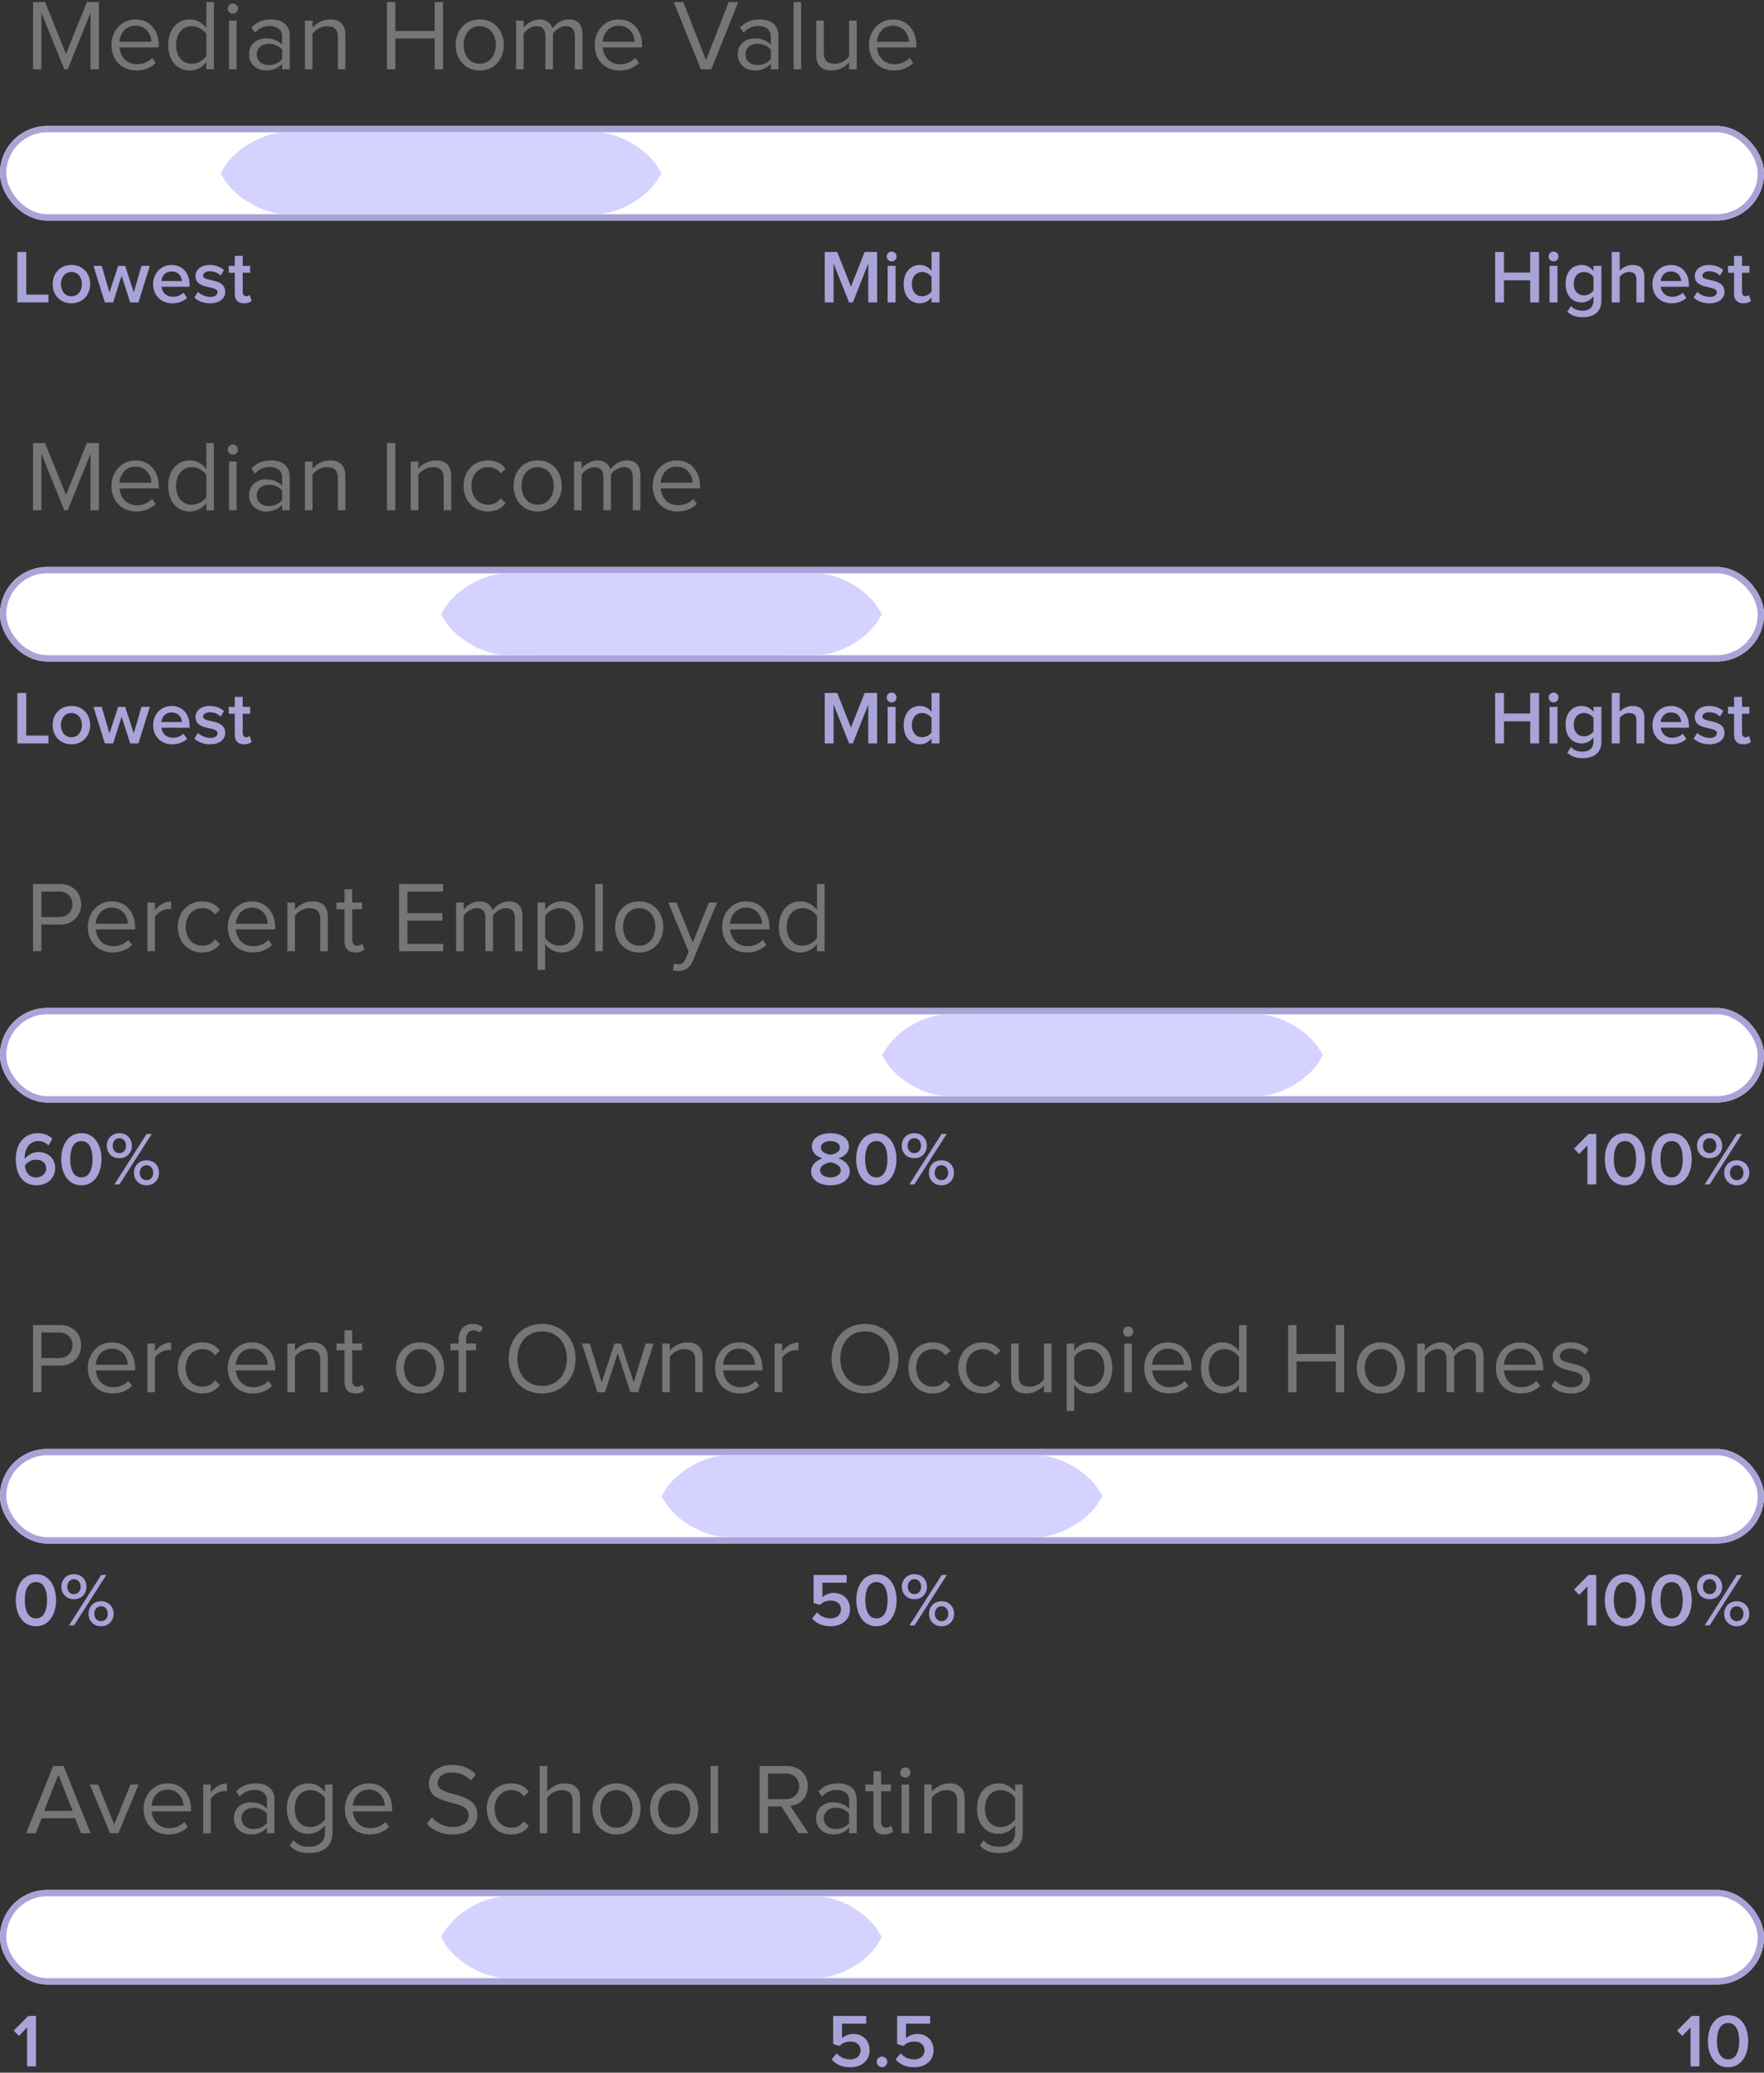 <?xml version="1.0" encoding="UTF-8"?>
<svg width="280px" height="329px" viewBox="0 0 280 329" version="1.1" xmlns="http://www.w3.org/2000/svg" xmlns:xlink="http://www.w3.org/1999/xlink">
    <rect x="0" y="0" width="280" height="329" fill="#333333" stroke="none"/>
    <!-- Generator: Sketch 43.1 (39012) - http://www.bohemiancoding.com/sketch -->
    <title>2-star</title>
    <desc>Created with Sketch.</desc>
    <defs>
        <rect id="path-1" x="0" y="20" width="280" height="15" rx="7.5"></rect>
        <rect id="path-2" x="0" y="20" width="280" height="15" rx="7.5"></rect>
        <rect id="path-3" x="0" y="20" width="280" height="15" rx="7.5"></rect>
        <rect id="path-4" x="0" y="20" width="280" height="15" rx="7.5"></rect>
        <rect id="path-5" x="0" y="20" width="280" height="15" rx="7.5"></rect>
    </defs>
    <g id="Page-1" stroke="none" stroke-width="1" fill="none" fill-rule="evenodd">
        <g id="2-star">
            <g id="Item-1">
                <path d="M15.696,11 L15.696,0.328 L13.792,0.328 L10.48,8.552 L7.152,0.328 L5.248,0.328 L5.248,11 L6.576,11 L6.576,2.024 L10.208,11 L10.752,11 L14.368,2.024 L14.368,11 L15.696,11 Z M21.648,11.192 C19.344,11.192 17.696,9.544 17.696,7.128 C17.696,4.888 19.296,3.08 21.504,3.08 C23.84,3.08 25.216,4.904 25.216,7.224 L25.216,7.528 L18.976,7.528 C19.072,8.984 20.08,10.2 21.744,10.2 C22.64,10.2 23.52,9.848 24.144,9.208 L24.72,9.992 C23.936,10.76 22.896,11.192 21.648,11.192 Z M24.032,6.632 C24.016,5.496 23.248,4.072 21.488,4.072 C19.84,4.072 19.024,5.464 18.96,6.632 L24.032,6.632 Z M33.952,11 L32.752,11 L32.752,9.848 C32.176,10.632 31.232,11.192 30.144,11.192 C28.128,11.192 26.704,9.656 26.704,7.144 C26.704,4.664 28.128,3.08 30.144,3.08 C31.184,3.08 32.128,3.592 32.752,4.44 L32.752,0.328 L33.952,0.328 L33.952,11 Z M30.448,10.12 C31.392,10.12 32.336,9.56 32.752,8.888 L32.752,5.4 C32.336,4.728 31.392,4.152 30.448,4.152 C28.88,4.152 27.952,5.432 27.952,7.144 C27.952,8.856 28.88,10.12 30.448,10.12 Z M36.96,2.168 C37.408,2.168 37.76,1.816 37.76,1.368 C37.76,0.92 37.408,0.552 36.96,0.552 C36.512,0.552 36.144,0.92 36.144,1.368 C36.144,1.816 36.512,2.168 36.96,2.168 Z M37.552,11 L37.552,3.272 L36.352,3.272 L36.352,11 L37.552,11 Z M45.984,11 L44.784,11 L44.784,10.12 C44.16,10.824 43.264,11.192 42.224,11.192 C40.928,11.192 39.536,10.312 39.536,8.632 C39.536,6.888 40.912,6.088 42.224,6.088 C43.28,6.088 44.16,6.424 44.784,7.128 L44.784,5.736 C44.784,4.712 43.952,4.12 42.832,4.12 C41.904,4.12 41.152,4.44 40.464,5.192 L39.904,4.36 C40.736,3.496 41.728,3.08 42.992,3.08 C44.64,3.08 45.984,3.816 45.984,5.688 L45.984,11 Z M42.672,10.328 C43.504,10.328 44.32,10.008 44.784,9.368 L44.784,7.896 C44.32,7.272 43.504,6.952 42.672,6.952 C41.536,6.952 40.752,7.656 40.752,8.632 C40.752,9.624 41.536,10.328 42.672,10.328 Z M54.816,11 L54.816,5.576 C54.816,3.896 53.968,3.08 52.368,3.08 C51.2,3.08 50.144,3.736 49.6,4.392 L49.6,3.272 L48.4,3.272 L48.4,11 L49.6,11 L49.6,5.352 C50.064,4.728 50.944,4.152 51.888,4.152 C52.928,4.152 53.632,4.568 53.632,5.944 L53.632,11 L54.816,11 Z M70.32,11 L70.32,0.328 L68.992,0.328 L68.992,4.92 L62.752,4.92 L62.752,0.328 L61.424,0.328 L61.424,11 L62.752,11 L62.752,6.104 L68.992,6.104 L68.992,11 L70.32,11 Z M76.144,11.192 C73.792,11.192 72.32,9.368 72.32,7.128 C72.32,4.888 73.792,3.08 76.144,3.08 C78.496,3.08 79.968,4.888 79.968,7.128 C79.968,9.368 78.496,11.192 76.144,11.192 Z M76.144,10.12 C77.792,10.12 78.704,8.712 78.704,7.128 C78.704,5.56 77.792,4.152 76.144,4.152 C74.496,4.152 73.584,5.56 73.584,7.128 C73.584,8.712 74.496,10.12 76.144,10.12 Z M92.448,11 L92.448,5.416 C92.448,3.864 91.696,3.08 90.288,3.08 C89.168,3.08 88.128,3.816 87.696,4.52 C87.472,3.72 86.8,3.08 85.632,3.08 C84.48,3.08 83.456,3.896 83.12,4.392 L83.12,3.272 L81.92,3.272 L81.92,11 L83.12,11 L83.12,5.352 C83.536,4.728 84.368,4.152 85.152,4.152 C86.176,4.152 86.576,4.776 86.576,5.752 L86.576,11 L87.776,11 L87.776,5.336 C88.176,4.712 89.024,4.152 89.824,4.152 C90.832,4.152 91.248,4.776 91.248,5.752 L91.248,11 L92.448,11 Z M98.352,11.192 C96.048,11.192 94.4,9.544 94.4,7.128 C94.4,4.888 96,3.08 98.208,3.08 C100.544,3.08 101.92,4.904 101.92,7.224 L101.92,7.528 L95.68,7.528 C95.776,8.984 96.784,10.2 98.448,10.2 C99.344,10.2 100.224,9.848 100.848,9.208 L101.424,9.992 C100.64,10.76 99.6,11.192 98.352,11.192 Z M100.736,6.632 C100.72,5.496 99.952,4.072 98.192,4.072 C96.544,4.072 95.728,5.464 95.664,6.632 L100.736,6.632 Z M112.896,11 L111.248,11 L106.944,0.328 L108.464,0.328 L112.064,9.544 L115.664,0.328 L117.184,0.328 L112.896,11 Z M123.552,11 L122.352,11 L122.352,10.12 C121.728,10.824 120.832,11.192 119.792,11.192 C118.496,11.192 117.104,10.312 117.104,8.632 C117.104,6.888 118.48,6.088 119.792,6.088 C120.848,6.088 121.728,6.424 122.352,7.128 L122.352,5.736 C122.352,4.712 121.52,4.12 120.4,4.12 C119.472,4.12 118.72,4.44 118.032,5.192 L117.472,4.36 C118.304,3.496 119.296,3.08 120.56,3.08 C122.208,3.08 123.552,3.816 123.552,5.688 L123.552,11 Z M120.24,10.328 C121.072,10.328 121.888,10.008 122.352,9.368 L122.352,7.896 C121.888,7.272 121.072,6.952 120.24,6.952 C119.104,6.952 118.32,7.656 118.32,8.632 C118.32,9.624 119.104,10.328 120.24,10.328 Z M127.168,11 L127.168,0.328 L125.968,0.328 L125.968,11 L127.168,11 Z M135.984,11 L135.984,3.272 L134.784,3.272 L134.784,8.952 C134.336,9.576 133.44,10.12 132.512,10.12 C131.456,10.12 130.768,9.72 130.768,8.36 L130.768,3.272 L129.568,3.272 L129.568,8.728 C129.568,10.392 130.416,11.192 132.032,11.192 C133.184,11.192 134.192,10.584 134.784,9.912 L134.784,11 L135.984,11 Z M141.888,11.192 C139.584,11.192 137.936,9.544 137.936,7.128 C137.936,4.888 139.536,3.08 141.744,3.08 C144.08,3.08 145.456,4.904 145.456,7.224 L145.456,7.528 L139.216,7.528 C139.312,8.984 140.32,10.2 141.984,10.2 C142.88,10.2 143.76,9.848 144.384,9.208 L144.96,9.992 C144.176,10.76 143.136,11.192 141.888,11.192 Z M144.272,6.632 C144.256,5.496 143.488,4.072 141.728,4.072 C140.08,4.072 139.264,5.464 139.2,6.632 L144.272,6.632 Z" id="Median-Home-Value" fill="#767676"></path>
                <path d="M7.688,48 L7.688,46.764 L4.16,46.764 L4.16,39.996 L2.756,39.996 L2.756,48 L7.688,48 Z M11.336,48.144 C9.488,48.144 8.36,46.752 8.36,45.096 C8.36,43.428 9.488,42.06 11.336,42.06 C13.184,42.06 14.312,43.428 14.312,45.096 C14.312,46.752 13.184,48.144 11.336,48.144 Z M11.336,47.028 C12.416,47.028 13.004,46.128 13.004,45.096 C13.004,44.076 12.416,43.176 11.336,43.176 C10.268,43.176 9.668,44.076 9.668,45.096 C9.668,46.128 10.268,47.028 11.336,47.028 Z M21.98,48 L23.78,42.204 L22.46,42.204 L21.236,46.416 L19.868,42.204 L18.752,42.204 L17.372,46.416 L16.148,42.204 L14.84,42.204 L16.64,48 L17.96,48 L19.304,43.752 L20.66,48 L21.98,48 Z M27.344,48.144 C25.592,48.144 24.308,46.932 24.308,45.096 C24.308,43.416 25.532,42.06 27.248,42.06 C28.988,42.06 30.092,43.38 30.092,45.204 L30.092,45.516 L25.628,45.516 C25.724,46.38 26.372,47.112 27.464,47.112 C28.04,47.112 28.7,46.884 29.12,46.464 L29.696,47.292 C29.108,47.844 28.256,48.144 27.344,48.144 Z M28.88,44.616 C28.844,43.932 28.376,43.092 27.236,43.092 C26.168,43.092 25.664,43.92 25.616,44.616 L28.88,44.616 Z M33.332,48.144 C34.892,48.144 35.744,47.364 35.744,46.332 C35.744,44.028 32.24,44.796 32.24,43.776 C32.24,43.368 32.648,43.056 33.308,43.056 C34.04,43.056 34.676,43.368 35.024,43.752 L35.552,42.864 C35.036,42.408 34.292,42.06 33.308,42.06 C31.844,42.06 31.028,42.864 31.028,43.812 C31.028,46.044 34.532,45.228 34.532,46.368 C34.532,46.824 34.136,47.136 33.38,47.136 C32.636,47.136 31.832,46.752 31.424,46.332 L30.848,47.232 C31.448,47.82 32.336,48.144 33.332,48.144 Z M38.756,48.144 C39.332,48.144 39.704,47.976 39.932,47.772 L39.632,46.812 C39.536,46.92 39.32,47.028 39.08,47.028 C38.72,47.028 38.528,46.728 38.528,46.332 L38.528,43.296 L39.704,43.296 L39.704,42.204 L38.528,42.204 L38.528,40.62 L37.268,40.62 L37.268,42.204 L36.308,42.204 L36.308,43.296 L37.268,43.296 L37.268,46.644 C37.268,47.616 37.772,48.144 38.756,48.144 Z" id="Lowest" fill="#A8A4D8"></path>
                <path d="M244.292,48 L244.292,39.996 L242.888,39.996 L242.888,43.26 L238.724,43.26 L238.724,39.996 L237.32,39.996 L237.32,48 L238.724,48 L238.724,44.496 L242.888,44.496 L242.888,48 L244.292,48 Z M246.596,41.496 C247.028,41.496 247.376,41.148 247.376,40.716 C247.376,40.284 247.028,39.936 246.596,39.936 C246.164,39.936 245.816,40.284 245.816,40.716 C245.816,41.148 246.164,41.496 246.596,41.496 Z M247.22,48 L247.22,42.204 L245.96,42.204 L245.96,48 L247.22,48 Z M251.216,50.352 C250.232,50.352 249.5,50.136 248.78,49.488 L249.368,48.576 C249.848,49.116 250.448,49.32 251.216,49.32 C252.044,49.32 252.932,48.936 252.932,47.7 L252.932,47.04 C252.488,47.628 251.828,48.012 251.072,48.012 C249.596,48.012 248.504,46.944 248.504,45.036 C248.504,43.152 249.572,42.06 251.072,42.06 C251.804,42.06 252.464,42.384 252.932,43.008 L252.932,42.204 L254.192,42.204 L254.192,47.7 C254.192,49.788 252.632,50.352 251.216,50.352 Z M251.444,46.884 C252.032,46.884 252.644,46.536 252.932,46.116 L252.932,43.944 C252.644,43.524 252.032,43.176 251.444,43.176 C250.436,43.176 249.8,43.92 249.8,45.036 C249.8,46.152 250.436,46.884 251.444,46.884 Z M261.008,48 L261.008,43.896 C261.008,42.708 260.384,42.06 259.136,42.06 C258.224,42.06 257.48,42.528 257.096,42.984 L257.096,39.996 L255.836,39.996 L255.836,48 L257.096,48 L257.096,43.944 C257.384,43.56 257.936,43.176 258.584,43.176 C259.292,43.176 259.748,43.44 259.748,44.352 L259.748,48 L261.008,48 Z M265.328,48.144 C263.576,48.144 262.292,46.932 262.292,45.096 C262.292,43.416 263.516,42.06 265.232,42.06 C266.972,42.06 268.076,43.38 268.076,45.204 L268.076,45.516 L263.612,45.516 C263.708,46.38 264.356,47.112 265.448,47.112 C266.024,47.112 266.684,46.884 267.104,46.464 L267.68,47.292 C267.092,47.844 266.24,48.144 265.328,48.144 Z M266.864,44.616 C266.828,43.932 266.36,43.092 265.22,43.092 C264.152,43.092 263.648,43.92 263.6,44.616 L266.864,44.616 Z M271.316,48.144 C272.876,48.144 273.728,47.364 273.728,46.332 C273.728,44.028 270.224,44.796 270.224,43.776 C270.224,43.368 270.632,43.056 271.292,43.056 C272.024,43.056 272.66,43.368 273.008,43.752 L273.536,42.864 C273.02,42.408 272.276,42.06 271.292,42.06 C269.828,42.06 269.012,42.864 269.012,43.812 C269.012,46.044 272.516,45.228 272.516,46.368 C272.516,46.824 272.12,47.136 271.364,47.136 C270.62,47.136 269.816,46.752 269.408,46.332 L268.832,47.232 C269.432,47.82 270.32,48.144 271.316,48.144 Z M276.74,48.144 C277.316,48.144 277.688,47.976 277.916,47.772 L277.616,46.812 C277.52,46.92 277.304,47.028 277.064,47.028 C276.704,47.028 276.512,46.728 276.512,46.332 L276.512,43.296 L277.688,43.296 L277.688,42.204 L276.512,42.204 L276.512,40.62 L275.252,40.62 L275.252,42.204 L274.292,42.204 L274.292,43.296 L275.252,43.296 L275.252,46.644 C275.252,47.616 275.756,48.144 276.74,48.144 Z" id="Highest" fill="#A8A4D8"></path>
                <g id="Rectangle-3">
                    <use fill="#FFFFFF" fill-rule="evenodd" xlink:href="#path-1"></use>
                    <rect stroke="#A8A4D8" stroke-width="1" x="0.5" y="20.5" width="279" height="14" rx="7"></rect>
                </g>
                <g id="Both-Tails-Copy" transform="translate(35, 21)" fill="#D6D2FF">
                    <path d="M0.59,5.541 C2.473,2.481 6.912,0 10.506,0 L53.494,0 C57.087,0 60,2.908 60,6.5 L60,6.5 L60,6.5 C60,10.09 57.088,13 53.494,13 L10.506,13 C6.913,13 2.476,10.524 0.59,7.459 L0,6.5 L0.59,5.541 Z" id="Rectangle-3-Copy-13" style="mix-blend-mode: multiply;"></path>
                    <path d="M10,6.5 C10,2.91 12.912,0 16.506,0 L59.494,0 C63.087,0 67.524,2.476 69.41,5.541 L70,6.5 L69.41,7.459 C67.527,10.519 63.088,13 59.494,13 L16.506,13 C12.913,13 10,10.083 10,6.5 L10,6.5 Z" id="Rectangle-3-Copy-14" style="mix-blend-mode: multiply;"></path>
                </g>
                <path d="M139.226,48 L139.226,39.996 L137.246,39.996 L135.074,45.492 L132.89,39.996 L130.91,39.996 L130.91,48 L132.314,48 L132.314,41.82 L134.774,48 L135.374,48 L137.822,41.82 L137.822,48 L139.226,48 Z M141.53,41.496 C141.962,41.496 142.31,41.148 142.31,40.716 C142.31,40.284 141.962,39.936 141.53,39.936 C141.098,39.936 140.75,40.284 140.75,40.716 C140.75,41.148 141.098,41.496 141.53,41.496 Z M142.154,48 L142.154,42.204 L140.894,42.204 L140.894,48 L142.154,48 Z M149.126,48 L147.866,48 L147.866,47.208 C147.422,47.784 146.762,48.144 146.006,48.144 C144.53,48.144 143.438,47.016 143.438,45.096 C143.438,43.224 144.518,42.06 146.006,42.06 C146.738,42.06 147.41,42.384 147.866,43.008 L147.866,39.996 L149.126,39.996 L149.126,48 Z M146.378,47.028 C146.966,47.028 147.59,46.68 147.866,46.248 L147.866,43.956 C147.59,43.524 146.966,43.176 146.378,43.176 C145.37,43.176 144.734,43.98 144.734,45.096 C144.734,46.224 145.37,47.028 146.378,47.028 Z" id="Mid" fill="#A8A4D8"></path>
            </g>
            <g id="Item-2" transform="translate(0, 70)">
                <path d="M15.696,11 L15.696,0.328 L13.792,0.328 L10.48,8.552 L7.152,0.328 L5.248,0.328 L5.248,11 L6.576,11 L6.576,2.024 L10.208,11 L10.752,11 L14.368,2.024 L14.368,11 L15.696,11 Z M21.648,11.192 C19.344,11.192 17.696,9.544 17.696,7.128 C17.696,4.888 19.296,3.08 21.504,3.08 C23.84,3.08 25.216,4.904 25.216,7.224 L25.216,7.528 L18.976,7.528 C19.072,8.984 20.08,10.2 21.744,10.2 C22.64,10.2 23.52,9.848 24.144,9.208 L24.72,9.992 C23.936,10.76 22.896,11.192 21.648,11.192 Z M24.032,6.632 C24.016,5.496 23.248,4.072 21.488,4.072 C19.84,4.072 19.024,5.464 18.96,6.632 L24.032,6.632 Z M33.952,11 L32.752,11 L32.752,9.848 C32.176,10.632 31.232,11.192 30.144,11.192 C28.128,11.192 26.704,9.656 26.704,7.144 C26.704,4.664 28.128,3.08 30.144,3.08 C31.184,3.08 32.128,3.592 32.752,4.44 L32.752,0.328 L33.952,0.328 L33.952,11 Z M30.448,10.12 C31.392,10.12 32.336,9.56 32.752,8.888 L32.752,5.4 C32.336,4.728 31.392,4.152 30.448,4.152 C28.88,4.152 27.952,5.432 27.952,7.144 C27.952,8.856 28.88,10.12 30.448,10.12 Z M36.96,2.168 C37.408,2.168 37.76,1.816 37.76,1.368 C37.76,0.92 37.408,0.552 36.96,0.552 C36.512,0.552 36.144,0.92 36.144,1.368 C36.144,1.816 36.512,2.168 36.96,2.168 Z M37.552,11 L37.552,3.272 L36.352,3.272 L36.352,11 L37.552,11 Z M45.984,11 L44.784,11 L44.784,10.12 C44.16,10.824 43.264,11.192 42.224,11.192 C40.928,11.192 39.536,10.312 39.536,8.632 C39.536,6.888 40.912,6.088 42.224,6.088 C43.28,6.088 44.16,6.424 44.784,7.128 L44.784,5.736 C44.784,4.712 43.952,4.12 42.832,4.12 C41.904,4.12 41.152,4.44 40.464,5.192 L39.904,4.36 C40.736,3.496 41.728,3.08 42.992,3.08 C44.64,3.08 45.984,3.816 45.984,5.688 L45.984,11 Z M42.672,10.328 C43.504,10.328 44.32,10.008 44.784,9.368 L44.784,7.896 C44.32,7.272 43.504,6.952 42.672,6.952 C41.536,6.952 40.752,7.656 40.752,8.632 C40.752,9.624 41.536,10.328 42.672,10.328 Z M54.816,11 L54.816,5.576 C54.816,3.896 53.968,3.08 52.368,3.08 C51.2,3.08 50.144,3.736 49.6,4.392 L49.6,3.272 L48.4,3.272 L48.4,11 L49.6,11 L49.6,5.352 C50.064,4.728 50.944,4.152 51.888,4.152 C52.928,4.152 53.632,4.568 53.632,5.944 L53.632,11 L54.816,11 Z M62.752,11 L62.752,0.328 L61.424,0.328 L61.424,11 L62.752,11 Z M71.616,11 L71.616,5.576 C71.616,3.896 70.768,3.08 69.168,3.08 C68,3.08 66.944,3.736 66.4,4.392 L66.4,3.272 L65.2,3.272 L65.2,11 L66.4,11 L66.4,5.352 C66.864,4.728 67.744,4.152 68.688,4.152 C69.728,4.152 70.432,4.568 70.432,5.944 L70.432,11 L71.616,11 Z M77.44,11.192 C78.848,11.192 79.68,10.616 80.272,9.848 L79.472,9.112 C78.96,9.8 78.304,10.12 77.504,10.12 C75.872,10.12 74.832,8.84 74.832,7.128 C74.832,5.416 75.872,4.152 77.504,4.152 C78.304,4.152 78.96,4.44 79.472,5.144 L80.272,4.424 C79.68,3.656 78.848,3.08 77.44,3.08 C75.136,3.08 73.584,4.84 73.584,7.128 C73.584,9.416 75.136,11.192 77.44,11.192 Z M85.344,11.192 C82.992,11.192 81.52,9.368 81.52,7.128 C81.52,4.888 82.992,3.08 85.344,3.08 C87.696,3.08 89.168,4.888 89.168,7.128 C89.168,9.368 87.696,11.192 85.344,11.192 Z M85.344,10.12 C86.992,10.12 87.904,8.712 87.904,7.128 C87.904,5.56 86.992,4.152 85.344,4.152 C83.696,4.152 82.784,5.56 82.784,7.128 C82.784,8.712 83.696,10.12 85.344,10.12 Z M101.648,11 L101.648,5.416 C101.648,3.864 100.896,3.08 99.488,3.08 C98.368,3.08 97.328,3.816 96.896,4.52 C96.672,3.72 96,3.08 94.832,3.08 C93.68,3.08 92.656,3.896 92.32,4.392 L92.32,3.272 L91.12,3.272 L91.12,11 L92.32,11 L92.32,5.352 C92.736,4.728 93.568,4.152 94.352,4.152 C95.376,4.152 95.776,4.776 95.776,5.752 L95.776,11 L96.976,11 L96.976,5.336 C97.376,4.712 98.224,4.152 99.024,4.152 C100.032,4.152 100.448,4.776 100.448,5.752 L100.448,11 L101.648,11 Z M107.552,11.192 C105.248,11.192 103.6,9.544 103.6,7.128 C103.6,4.888 105.2,3.08 107.408,3.08 C109.744,3.08 111.12,4.904 111.12,7.224 L111.12,7.528 L104.88,7.528 C104.976,8.984 105.984,10.2 107.648,10.2 C108.544,10.2 109.424,9.848 110.048,9.208 L110.624,9.992 C109.84,10.76 108.8,11.192 107.552,11.192 Z M109.936,6.632 C109.92,5.496 109.152,4.072 107.392,4.072 C105.744,4.072 104.928,5.464 104.864,6.632 L109.936,6.632 Z" id="Median-Income" fill="#767676"></path>
                <path d="M7.688,48 L7.688,46.764 L4.16,46.764 L4.16,39.996 L2.756,39.996 L2.756,48 L7.688,48 Z M11.336,48.144 C9.488,48.144 8.36,46.752 8.36,45.096 C8.36,43.428 9.488,42.06 11.336,42.06 C13.184,42.06 14.312,43.428 14.312,45.096 C14.312,46.752 13.184,48.144 11.336,48.144 Z M11.336,47.028 C12.416,47.028 13.004,46.128 13.004,45.096 C13.004,44.076 12.416,43.176 11.336,43.176 C10.268,43.176 9.668,44.076 9.668,45.096 C9.668,46.128 10.268,47.028 11.336,47.028 Z M21.98,48 L23.78,42.204 L22.46,42.204 L21.236,46.416 L19.868,42.204 L18.752,42.204 L17.372,46.416 L16.148,42.204 L14.84,42.204 L16.64,48 L17.96,48 L19.304,43.752 L20.66,48 L21.98,48 Z M27.344,48.144 C25.592,48.144 24.308,46.932 24.308,45.096 C24.308,43.416 25.532,42.06 27.248,42.06 C28.988,42.06 30.092,43.38 30.092,45.204 L30.092,45.516 L25.628,45.516 C25.724,46.38 26.372,47.112 27.464,47.112 C28.04,47.112 28.7,46.884 29.12,46.464 L29.696,47.292 C29.108,47.844 28.256,48.144 27.344,48.144 Z M28.88,44.616 C28.844,43.932 28.376,43.092 27.236,43.092 C26.168,43.092 25.664,43.92 25.616,44.616 L28.88,44.616 Z M33.332,48.144 C34.892,48.144 35.744,47.364 35.744,46.332 C35.744,44.028 32.24,44.796 32.24,43.776 C32.24,43.368 32.648,43.056 33.308,43.056 C34.04,43.056 34.676,43.368 35.024,43.752 L35.552,42.864 C35.036,42.408 34.292,42.06 33.308,42.06 C31.844,42.06 31.028,42.864 31.028,43.812 C31.028,46.044 34.532,45.228 34.532,46.368 C34.532,46.824 34.136,47.136 33.38,47.136 C32.636,47.136 31.832,46.752 31.424,46.332 L30.848,47.232 C31.448,47.82 32.336,48.144 33.332,48.144 Z M38.756,48.144 C39.332,48.144 39.704,47.976 39.932,47.772 L39.632,46.812 C39.536,46.92 39.32,47.028 39.08,47.028 C38.72,47.028 38.528,46.728 38.528,46.332 L38.528,43.296 L39.704,43.296 L39.704,42.204 L38.528,42.204 L38.528,40.62 L37.268,40.62 L37.268,42.204 L36.308,42.204 L36.308,43.296 L37.268,43.296 L37.268,46.644 C37.268,47.616 37.772,48.144 38.756,48.144 Z" id="Lowest" fill="#A8A4D8"></path>
                <path d="M244.292,48 L244.292,39.996 L242.888,39.996 L242.888,43.26 L238.724,43.26 L238.724,39.996 L237.32,39.996 L237.32,48 L238.724,48 L238.724,44.496 L242.888,44.496 L242.888,48 L244.292,48 Z M246.596,41.496 C247.028,41.496 247.376,41.148 247.376,40.716 C247.376,40.284 247.028,39.936 246.596,39.936 C246.164,39.936 245.816,40.284 245.816,40.716 C245.816,41.148 246.164,41.496 246.596,41.496 Z M247.22,48 L247.22,42.204 L245.96,42.204 L245.96,48 L247.22,48 Z M251.216,50.352 C250.232,50.352 249.5,50.136 248.78,49.488 L249.368,48.576 C249.848,49.116 250.448,49.32 251.216,49.32 C252.044,49.32 252.932,48.936 252.932,47.7 L252.932,47.04 C252.488,47.628 251.828,48.012 251.072,48.012 C249.596,48.012 248.504,46.944 248.504,45.036 C248.504,43.152 249.572,42.06 251.072,42.06 C251.804,42.06 252.464,42.384 252.932,43.008 L252.932,42.204 L254.192,42.204 L254.192,47.7 C254.192,49.788 252.632,50.352 251.216,50.352 Z M251.444,46.884 C252.032,46.884 252.644,46.536 252.932,46.116 L252.932,43.944 C252.644,43.524 252.032,43.176 251.444,43.176 C250.436,43.176 249.8,43.92 249.8,45.036 C249.8,46.152 250.436,46.884 251.444,46.884 Z M261.008,48 L261.008,43.896 C261.008,42.708 260.384,42.06 259.136,42.06 C258.224,42.06 257.48,42.528 257.096,42.984 L257.096,39.996 L255.836,39.996 L255.836,48 L257.096,48 L257.096,43.944 C257.384,43.56 257.936,43.176 258.584,43.176 C259.292,43.176 259.748,43.44 259.748,44.352 L259.748,48 L261.008,48 Z M265.328,48.144 C263.576,48.144 262.292,46.932 262.292,45.096 C262.292,43.416 263.516,42.06 265.232,42.06 C266.972,42.06 268.076,43.38 268.076,45.204 L268.076,45.516 L263.612,45.516 C263.708,46.38 264.356,47.112 265.448,47.112 C266.024,47.112 266.684,46.884 267.104,46.464 L267.68,47.292 C267.092,47.844 266.24,48.144 265.328,48.144 Z M266.864,44.616 C266.828,43.932 266.36,43.092 265.22,43.092 C264.152,43.092 263.648,43.92 263.6,44.616 L266.864,44.616 Z M271.316,48.144 C272.876,48.144 273.728,47.364 273.728,46.332 C273.728,44.028 270.224,44.796 270.224,43.776 C270.224,43.368 270.632,43.056 271.292,43.056 C272.024,43.056 272.66,43.368 273.008,43.752 L273.536,42.864 C273.02,42.408 272.276,42.06 271.292,42.06 C269.828,42.06 269.012,42.864 269.012,43.812 C269.012,46.044 272.516,45.228 272.516,46.368 C272.516,46.824 272.12,47.136 271.364,47.136 C270.62,47.136 269.816,46.752 269.408,46.332 L268.832,47.232 C269.432,47.82 270.32,48.144 271.316,48.144 Z M276.74,48.144 C277.316,48.144 277.688,47.976 277.916,47.772 L277.616,46.812 C277.52,46.92 277.304,47.028 277.064,47.028 C276.704,47.028 276.512,46.728 276.512,46.332 L276.512,43.296 L277.688,43.296 L277.688,42.204 L276.512,42.204 L276.512,40.62 L275.252,40.62 L275.252,42.204 L274.292,42.204 L274.292,43.296 L275.252,43.296 L275.252,46.644 C275.252,47.616 275.756,48.144 276.74,48.144 Z" id="Highest" fill="#A8A4D8"></path>
                <g id="Rectangle-3">
                    <use fill="#FFFFFF" fill-rule="evenodd" xlink:href="#path-2"></use>
                    <rect stroke="#A8A4D8" stroke-width="1" x="0.5" y="20.5" width="279" height="14" rx="7"></rect>
                </g>
                <g id="Both-Tails-Copy" transform="translate(70, 21)" fill="#D6D2FF">
                    <path d="M0.59,5.541 C2.473,2.481 6.912,0 10.506,0 L53.494,0 C57.087,0 60,2.908 60,6.5 L60,6.5 L60,6.5 C60,10.09 57.088,13 53.494,13 L10.506,13 C6.913,13 2.476,10.524 0.59,7.459 L0,6.5 L0.59,5.541 Z" id="Rectangle-3-Copy-13" style="mix-blend-mode: multiply;"></path>
                    <path d="M10,6.5 C10,2.91 12.912,0 16.506,0 L59.494,0 C63.087,0 67.524,2.476 69.41,5.541 L70,6.5 L69.41,7.459 C67.527,10.519 63.088,13 59.494,13 L16.506,13 C12.913,13 10,10.083 10,6.5 L10,6.5 Z" id="Rectangle-3-Copy-14" style="mix-blend-mode: multiply;"></path>
                </g>
                <path d="M139.226,48 L139.226,39.996 L137.246,39.996 L135.074,45.492 L132.89,39.996 L130.91,39.996 L130.91,48 L132.314,48 L132.314,41.82 L134.774,48 L135.374,48 L137.822,41.82 L137.822,48 L139.226,48 Z M141.53,41.496 C141.962,41.496 142.31,41.148 142.31,40.716 C142.31,40.284 141.962,39.936 141.53,39.936 C141.098,39.936 140.75,40.284 140.75,40.716 C140.75,41.148 141.098,41.496 141.53,41.496 Z M142.154,48 L142.154,42.204 L140.894,42.204 L140.894,48 L142.154,48 Z M149.126,48 L147.866,48 L147.866,47.208 C147.422,47.784 146.762,48.144 146.006,48.144 C144.53,48.144 143.438,47.016 143.438,45.096 C143.438,43.224 144.518,42.06 146.006,42.06 C146.738,42.06 147.41,42.384 147.866,43.008 L147.866,39.996 L149.126,39.996 L149.126,48 Z M146.378,47.028 C146.966,47.028 147.59,46.68 147.866,46.248 L147.866,43.956 C147.59,43.524 146.966,43.176 146.378,43.176 C145.37,43.176 144.734,43.98 144.734,45.096 C144.734,46.224 145.37,47.028 146.378,47.028 Z" id="Mid" fill="#A8A4D8"></path>
            </g>
            <g id="Item-3" transform="translate(0, 140)">
                <path d="M6.576,11 L5.248,11 L5.248,0.328 L9.536,0.328 C11.68,0.328 12.88,1.8 12.88,3.544 C12.88,5.288 11.664,6.76 9.536,6.76 L6.576,6.76 L6.576,11 Z M9.376,5.576 C10.64,5.576 11.504,4.744 11.504,3.544 C11.504,2.344 10.64,1.512 9.376,1.512 L6.576,1.512 L6.576,5.576 L9.376,5.576 Z M17.888,11.192 C15.584,11.192 13.936,9.544 13.936,7.128 C13.936,4.888 15.536,3.08 17.744,3.08 C20.08,3.08 21.456,4.904 21.456,7.224 L21.456,7.528 L15.216,7.528 C15.312,8.984 16.32,10.2 17.984,10.2 C18.88,10.2 19.76,9.848 20.384,9.208 L20.96,9.992 C20.176,10.76 19.136,11.192 17.888,11.192 Z M20.272,6.632 C20.256,5.496 19.488,4.072 17.728,4.072 C16.08,4.072 15.264,5.464 15.2,6.632 L20.272,6.632 Z M24.592,11 L24.592,5.528 C24.944,4.904 25.952,4.296 26.704,4.296 C26.88,4.296 27.024,4.312 27.168,4.328 L27.168,3.096 C26.112,3.096 25.216,3.704 24.592,4.504 L24.592,3.272 L23.392,3.272 L23.392,11 L24.592,11 Z M32.08,11.192 C33.488,11.192 34.32,10.616 34.912,9.848 L34.112,9.112 C33.6,9.8 32.944,10.12 32.144,10.12 C30.512,10.12 29.472,8.84 29.472,7.128 C29.472,5.416 30.512,4.152 32.144,4.152 C32.944,4.152 33.6,4.44 34.112,5.144 L34.912,4.424 C34.32,3.656 33.488,3.08 32.08,3.08 C29.776,3.08 28.224,4.84 28.224,7.128 C28.224,9.416 29.776,11.192 32.08,11.192 Z M40.112,11.192 C37.808,11.192 36.16,9.544 36.16,7.128 C36.16,4.888 37.76,3.08 39.968,3.08 C42.304,3.08 43.68,4.904 43.68,7.224 L43.68,7.528 L37.44,7.528 C37.536,8.984 38.544,10.2 40.208,10.2 C41.104,10.2 41.984,9.848 42.608,9.208 L43.184,9.992 C42.4,10.76 41.36,11.192 40.112,11.192 Z M42.496,6.632 C42.48,5.496 41.712,4.072 39.952,4.072 C38.304,4.072 37.488,5.464 37.424,6.632 L42.496,6.632 Z M52.032,11 L52.032,5.576 C52.032,3.896 51.184,3.08 49.584,3.08 C48.416,3.08 47.36,3.736 46.816,4.392 L46.816,3.272 L45.616,3.272 L45.616,11 L46.816,11 L46.816,5.352 C47.28,4.728 48.16,4.152 49.104,4.152 C50.144,4.152 50.848,4.568 50.848,5.944 L50.848,11 L52.032,11 Z M56.416,11.192 C57.104,11.192 57.536,10.984 57.84,10.696 L57.488,9.784 C57.328,9.96 57.024,10.12 56.672,10.12 C56.16,10.12 55.904,9.704 55.904,9.128 L55.904,4.328 L57.472,4.328 L57.472,3.272 L55.904,3.272 L55.904,1.16 L54.688,1.16 L54.688,3.272 L53.408,3.272 L53.408,4.328 L54.688,4.328 L54.688,9.384 C54.688,10.536 55.264,11.192 56.416,11.192 Z M70.336,11 L70.336,9.816 L64.672,9.816 L64.672,6.136 L70.224,6.136 L70.224,4.952 L64.672,4.952 L64.672,1.512 L70.336,1.512 L70.336,0.328 L63.344,0.328 L63.344,11 L70.336,11 Z M82.928,11 L82.928,5.416 C82.928,3.864 82.176,3.08 80.768,3.08 C79.648,3.08 78.608,3.816 78.176,4.52 C77.952,3.72 77.28,3.08 76.112,3.08 C74.96,3.08 73.936,3.896 73.6,4.392 L73.6,3.272 L72.4,3.272 L72.4,11 L73.6,11 L73.6,5.352 C74.016,4.728 74.848,4.152 75.632,4.152 C76.656,4.152 77.056,4.776 77.056,5.752 L77.056,11 L78.256,11 L78.256,5.336 C78.656,4.712 79.504,4.152 80.304,4.152 C81.312,4.152 81.728,4.776 81.728,5.752 L81.728,11 L82.928,11 Z M89.136,11.192 C88.08,11.192 87.168,10.68 86.528,9.832 L86.528,13.944 L85.328,13.944 L85.328,3.272 L86.528,3.272 L86.528,4.424 C87.088,3.64 88.048,3.08 89.136,3.08 C91.168,3.08 92.576,4.616 92.576,7.128 C92.576,9.624 91.168,11.192 89.136,11.192 Z M88.832,10.12 C90.384,10.12 91.312,8.84 91.312,7.128 C91.312,5.416 90.384,4.152 88.832,4.152 C87.888,4.152 86.944,4.712 86.528,5.384 L86.528,8.872 C86.944,9.544 87.888,10.12 88.832,10.12 Z M95.68,11 L95.68,0.328 L94.48,0.328 L94.48,11 L95.68,11 Z M101.456,11.192 C99.104,11.192 97.632,9.368 97.632,7.128 C97.632,4.888 99.104,3.08 101.456,3.08 C103.808,3.08 105.28,4.888 105.28,7.128 C105.28,9.368 103.808,11.192 101.456,11.192 Z M101.456,10.12 C103.104,10.12 104.016,8.712 104.016,7.128 C104.016,5.56 103.104,4.152 101.456,4.152 C99.808,4.152 98.896,5.56 98.896,7.128 C98.896,8.712 99.808,10.12 101.456,10.12 Z M106.816,14.024 C107.024,14.088 107.424,14.136 107.68,14.136 C108.704,14.12 109.488,13.688 109.952,12.568 L113.824,3.272 L112.528,3.272 L109.952,9.608 L107.392,3.272 L106.08,3.272 L109.312,11.08 L108.8,12.248 C108.528,12.888 108.176,13.064 107.648,13.064 C107.456,13.064 107.168,13.016 106.992,12.936 L106.816,14.024 Z M118.576,11.192 C116.272,11.192 114.624,9.544 114.624,7.128 C114.624,4.888 116.224,3.08 118.432,3.08 C120.768,3.08 122.144,4.904 122.144,7.224 L122.144,7.528 L115.904,7.528 C116,8.984 117.008,10.2 118.672,10.2 C119.568,10.2 120.448,9.848 121.072,9.208 L121.648,9.992 C120.864,10.76 119.824,11.192 118.576,11.192 Z M120.96,6.632 C120.944,5.496 120.176,4.072 118.416,4.072 C116.768,4.072 115.952,5.464 115.888,6.632 L120.96,6.632 Z M130.88,11 L129.68,11 L129.68,9.848 C129.104,10.632 128.16,11.192 127.072,11.192 C125.056,11.192 123.632,9.656 123.632,7.144 C123.632,4.664 125.056,3.08 127.072,3.08 C128.112,3.08 129.056,3.592 129.68,4.44 L129.68,0.328 L130.88,0.328 L130.88,11 Z M127.376,10.12 C128.32,10.12 129.264,9.56 129.68,8.888 L129.68,5.4 C129.264,4.728 128.32,4.152 127.376,4.152 C125.808,4.152 124.88,5.432 124.88,7.144 C124.88,8.856 125.808,10.12 127.376,10.12 Z" id="Percent-Employed" fill="#767676"></path>
                <path d="M5.804,48.144 C3.452,48.144 2.504,46.236 2.504,44.004 C2.504,41.7 3.716,39.876 6.032,39.876 C7.016,39.876 7.784,40.224 8.324,40.764 L7.676,41.82 C7.256,41.388 6.788,41.124 6.032,41.124 C4.688,41.124 3.92,42.36 3.92,43.764 L3.92,43.992 C4.292,43.452 5.132,42.864 6.068,42.864 C7.508,42.864 8.756,43.752 8.756,45.456 C8.756,46.932 7.592,48.144 5.804,48.144 Z M5.72,46.896 C6.776,46.896 7.328,46.14 7.328,45.504 C7.328,44.52 6.56,44.076 5.696,44.076 C5.012,44.076 4.34,44.436 3.944,45.012 C4.016,45.876 4.496,46.896 5.72,46.896 Z M12.92,48.144 C10.664,48.144 9.716,46.008 9.716,44.004 C9.716,41.988 10.664,39.876 12.92,39.876 C15.164,39.876 16.112,41.988 16.112,44.004 C16.112,46.008 15.164,48.144 12.92,48.144 Z M12.92,46.896 C14.216,46.896 14.684,45.528 14.684,44.004 C14.684,42.468 14.228,41.124 12.92,41.124 C11.612,41.124 11.144,42.468 11.144,44.004 C11.144,45.528 11.612,46.896 12.92,46.896 Z M18.944,43.848 C17.756,43.848 16.952,42.984 16.952,41.868 C16.952,40.74 17.756,39.876 18.944,39.876 C20.144,39.876 20.936,40.74 20.936,41.868 C20.936,42.984 20.144,43.848 18.944,43.848 Z M18.968,48 L18.164,48 L23.276,39.996 L24.092,39.996 L18.968,48 Z M23.252,48.144 C22.064,48.144 21.26,47.28 21.26,46.164 C21.26,45.036 22.064,44.172 23.252,44.172 C24.44,44.172 25.244,45.036 25.244,46.164 C25.244,47.28 24.44,48.144 23.252,48.144 Z M18.944,43.044 C19.568,43.044 20.012,42.564 20.012,41.868 C20.012,41.16 19.568,40.668 18.944,40.668 C18.332,40.668 17.888,41.16 17.888,41.868 C17.888,42.564 18.332,43.044 18.944,43.044 Z M23.252,47.34 C23.876,47.34 24.32,46.86 24.32,46.164 C24.32,45.456 23.876,44.964 23.252,44.964 C22.628,44.964 22.184,45.456 22.184,46.164 C22.184,46.86 22.628,47.34 23.252,47.34 Z" id="60%" fill="#A8A4D8"></path>
                <path d="M131.816,48.144 C130.172,48.144 128.744,47.376 128.744,45.936 C128.744,44.928 129.572,44.196 130.544,43.872 C129.644,43.584 128.876,42.984 128.876,41.976 C128.876,40.488 130.4,39.876 131.816,39.876 C133.232,39.876 134.756,40.488 134.756,41.976 C134.756,42.984 133.988,43.584 133.088,43.872 C134.06,44.196 134.888,44.928 134.888,45.936 C134.888,47.376 133.448,48.144 131.816,48.144 Z M131.816,43.308 C132.308,43.224 133.328,42.936 133.328,42.192 C133.328,41.508 132.68,41.124 131.816,41.124 C130.952,41.124 130.304,41.508 130.304,42.192 C130.304,42.936 131.336,43.224 131.816,43.308 Z M131.816,46.896 C132.704,46.896 133.46,46.464 133.46,45.756 C133.46,44.928 132.308,44.568 131.816,44.496 C131.312,44.568 130.172,44.928 130.172,45.756 C130.172,46.464 130.904,46.896 131.816,46.896 Z M139.1,48.144 C136.844,48.144 135.896,46.008 135.896,44.004 C135.896,41.988 136.844,39.876 139.1,39.876 C141.344,39.876 142.292,41.988 142.292,44.004 C142.292,46.008 141.344,48.144 139.1,48.144 Z M139.1,46.896 C140.396,46.896 140.864,45.528 140.864,44.004 C140.864,42.468 140.408,41.124 139.1,41.124 C137.792,41.124 137.324,42.468 137.324,44.004 C137.324,45.528 137.792,46.896 139.1,46.896 Z M145.124,43.848 C143.936,43.848 143.132,42.984 143.132,41.868 C143.132,40.74 143.936,39.876 145.124,39.876 C146.324,39.876 147.116,40.74 147.116,41.868 C147.116,42.984 146.324,43.848 145.124,43.848 Z M145.148,48 L144.344,48 L149.456,39.996 L150.272,39.996 L145.148,48 Z M149.432,48.144 C148.244,48.144 147.44,47.28 147.44,46.164 C147.44,45.036 148.244,44.172 149.432,44.172 C150.62,44.172 151.424,45.036 151.424,46.164 C151.424,47.28 150.62,48.144 149.432,48.144 Z M145.124,43.044 C145.748,43.044 146.192,42.564 146.192,41.868 C146.192,41.16 145.748,40.668 145.124,40.668 C144.512,40.668 144.068,41.16 144.068,41.868 C144.068,42.564 144.512,43.044 145.124,43.044 Z M149.432,47.34 C150.056,47.34 150.5,46.86 150.5,46.164 C150.5,45.456 150.056,44.964 149.432,44.964 C148.808,44.964 148.364,45.456 148.364,46.164 C148.364,46.86 148.808,47.34 149.432,47.34 Z" id="80%" fill="#A8A4D8"></path>
                <path d="M253.376,48 L253.376,39.996 L252.152,39.996 L249.848,42.324 L250.664,43.176 L251.972,41.808 L251.972,48 L253.376,48 Z M257.936,48.144 C255.68,48.144 254.732,46.008 254.732,44.004 C254.732,41.988 255.68,39.876 257.936,39.876 C260.18,39.876 261.128,41.988 261.128,44.004 C261.128,46.008 260.18,48.144 257.936,48.144 Z M257.936,46.896 C259.232,46.896 259.7,45.528 259.7,44.004 C259.7,42.468 259.244,41.124 257.936,41.124 C256.628,41.124 256.16,42.468 256.16,44.004 C256.16,45.528 256.628,46.896 257.936,46.896 Z M265.34,48.144 C263.084,48.144 262.136,46.008 262.136,44.004 C262.136,41.988 263.084,39.876 265.34,39.876 C267.584,39.876 268.532,41.988 268.532,44.004 C268.532,46.008 267.584,48.144 265.34,48.144 Z M265.34,46.896 C266.636,46.896 267.104,45.528 267.104,44.004 C267.104,42.468 266.648,41.124 265.34,41.124 C264.032,41.124 263.564,42.468 263.564,44.004 C263.564,45.528 264.032,46.896 265.34,46.896 Z M271.364,43.848 C270.176,43.848 269.372,42.984 269.372,41.868 C269.372,40.74 270.176,39.876 271.364,39.876 C272.564,39.876 273.356,40.74 273.356,41.868 C273.356,42.984 272.564,43.848 271.364,43.848 Z M271.388,48 L270.584,48 L275.696,39.996 L276.512,39.996 L271.388,48 Z M275.672,48.144 C274.484,48.144 273.68,47.28 273.68,46.164 C273.68,45.036 274.484,44.172 275.672,44.172 C276.86,44.172 277.664,45.036 277.664,46.164 C277.664,47.28 276.86,48.144 275.672,48.144 Z M271.364,43.044 C271.988,43.044 272.432,42.564 272.432,41.868 C272.432,41.16 271.988,40.668 271.364,40.668 C270.752,40.668 270.308,41.16 270.308,41.868 C270.308,42.564 270.752,43.044 271.364,43.044 Z M275.672,47.34 C276.296,47.34 276.74,46.86 276.74,46.164 C276.74,45.456 276.296,44.964 275.672,44.964 C275.048,44.964 274.604,45.456 274.604,46.164 C274.604,46.86 275.048,47.34 275.672,47.34 Z" id="100%" fill="#A8A4D8"></path>
                <g id="Rectangle-3">
                    <use fill="#FFFFFF" fill-rule="evenodd" xlink:href="#path-3"></use>
                    <rect stroke="#A8A4D8" stroke-width="1" x="0.5" y="20.5" width="279" height="14" rx="7"></rect>
                </g>
                <g id="Both-Tails" transform="translate(140, 21)" fill="#D6D2FF">
                    <path d="M0.59,5.541 C2.473,2.481 6.912,0 10.506,0 L53.494,0 C57.087,0 60,2.908 60,6.5 L60,6.5 L60,6.5 C60,10.09 57.088,13 53.494,13 L10.506,13 C6.913,13 2.476,10.524 0.59,7.459 L0,6.5 L0.59,5.541 Z" id="Rectangle-3-Copy-13" style="mix-blend-mode: multiply;"></path>
                    <path d="M10,6.5 C10,2.91 12.912,0 16.506,0 L59.494,0 C63.087,0 67.524,2.476 69.41,5.541 L70,6.5 L69.41,7.459 C67.527,10.519 63.088,13 59.494,13 L16.506,13 C12.913,13 10,10.083 10,6.5 L10,6.5 Z" id="Rectangle-3-Copy-14" style="mix-blend-mode: multiply;"></path>
                </g>
            </g>
            <g id="Item-4" transform="translate(0, 210)">
                <path d="M6.576,11 L5.248,11 L5.248,0.328 L9.536,0.328 C11.68,0.328 12.88,1.8 12.88,3.544 C12.88,5.288 11.664,6.76 9.536,6.76 L6.576,6.76 L6.576,11 Z M9.376,5.576 C10.64,5.576 11.504,4.744 11.504,3.544 C11.504,2.344 10.64,1.512 9.376,1.512 L6.576,1.512 L6.576,5.576 L9.376,5.576 Z M17.888,11.192 C15.584,11.192 13.936,9.544 13.936,7.128 C13.936,4.888 15.536,3.08 17.744,3.08 C20.08,3.08 21.456,4.904 21.456,7.224 L21.456,7.528 L15.216,7.528 C15.312,8.984 16.32,10.2 17.984,10.2 C18.88,10.2 19.76,9.848 20.384,9.208 L20.96,9.992 C20.176,10.76 19.136,11.192 17.888,11.192 Z M20.272,6.632 C20.256,5.496 19.488,4.072 17.728,4.072 C16.08,4.072 15.264,5.464 15.2,6.632 L20.272,6.632 Z M24.592,11 L24.592,5.528 C24.944,4.904 25.952,4.296 26.704,4.296 C26.88,4.296 27.024,4.312 27.168,4.328 L27.168,3.096 C26.112,3.096 25.216,3.704 24.592,4.504 L24.592,3.272 L23.392,3.272 L23.392,11 L24.592,11 Z M32.08,11.192 C33.488,11.192 34.32,10.616 34.912,9.848 L34.112,9.112 C33.6,9.8 32.944,10.12 32.144,10.12 C30.512,10.12 29.472,8.84 29.472,7.128 C29.472,5.416 30.512,4.152 32.144,4.152 C32.944,4.152 33.6,4.44 34.112,5.144 L34.912,4.424 C34.32,3.656 33.488,3.08 32.08,3.08 C29.776,3.08 28.224,4.84 28.224,7.128 C28.224,9.416 29.776,11.192 32.08,11.192 Z M40.112,11.192 C37.808,11.192 36.16,9.544 36.16,7.128 C36.16,4.888 37.76,3.08 39.968,3.08 C42.304,3.08 43.68,4.904 43.68,7.224 L43.68,7.528 L37.44,7.528 C37.536,8.984 38.544,10.2 40.208,10.2 C41.104,10.2 41.984,9.848 42.608,9.208 L43.184,9.992 C42.4,10.76 41.36,11.192 40.112,11.192 Z M42.496,6.632 C42.48,5.496 41.712,4.072 39.952,4.072 C38.304,4.072 37.488,5.464 37.424,6.632 L42.496,6.632 Z M52.032,11 L52.032,5.576 C52.032,3.896 51.184,3.08 49.584,3.08 C48.416,3.08 47.36,3.736 46.816,4.392 L46.816,3.272 L45.616,3.272 L45.616,11 L46.816,11 L46.816,5.352 C47.28,4.728 48.16,4.152 49.104,4.152 C50.144,4.152 50.848,4.568 50.848,5.944 L50.848,11 L52.032,11 Z M56.416,11.192 C57.104,11.192 57.536,10.984 57.84,10.696 L57.488,9.784 C57.328,9.96 57.024,10.12 56.672,10.12 C56.16,10.12 55.904,9.704 55.904,9.128 L55.904,4.328 L57.472,4.328 L57.472,3.272 L55.904,3.272 L55.904,1.16 L54.688,1.16 L54.688,3.272 L53.408,3.272 L53.408,4.328 L54.688,4.328 L54.688,9.384 C54.688,10.536 55.264,11.192 56.416,11.192 Z M66.672,11.192 C64.32,11.192 62.848,9.368 62.848,7.128 C62.848,4.888 64.32,3.08 66.672,3.08 C69.024,3.08 70.496,4.888 70.496,7.128 C70.496,9.368 69.024,11.192 66.672,11.192 Z M66.672,10.12 C68.32,10.12 69.232,8.712 69.232,7.128 C69.232,5.56 68.32,4.152 66.672,4.152 C65.024,4.152 64.112,5.56 64.112,7.128 C64.112,8.712 65.024,10.12 66.672,10.12 Z M73.984,11 L73.984,4.328 L75.552,4.328 L75.552,3.272 L73.984,3.272 L73.984,2.68 C73.984,1.688 74.416,1.16 75.216,1.16 C75.6,1.16 75.904,1.304 76.16,1.528 L76.656,0.76 C76.176,0.312 75.648,0.168 75.024,0.168 C73.664,0.168 72.784,1.096 72.784,2.68 L72.784,3.272 L71.504,3.272 L71.504,4.328 L72.784,4.328 L72.784,11 L73.984,11 Z M86.048,11.192 C82.896,11.192 80.752,8.824 80.752,5.672 C80.752,2.52 82.896,0.152 86.048,0.152 C89.2,0.152 91.36,2.52 91.36,5.672 C91.36,8.824 89.2,11.192 86.048,11.192 Z M86.048,10.008 C88.432,10.008 89.984,8.152 89.984,5.672 C89.984,3.176 88.432,1.336 86.048,1.336 C83.648,1.336 82.128,3.176 82.128,5.672 C82.128,8.152 83.648,10.008 86.048,10.008 Z M101.28,11 L103.744,3.272 L102.48,3.272 L100.592,9.432 L98.576,3.272 L97.536,3.272 L95.504,9.432 L93.616,3.272 L92.368,3.272 L94.832,11 L96.032,11 L98.048,4.792 L100.064,11 L101.28,11 Z M111.536,11 L111.536,5.576 C111.536,3.896 110.688,3.08 109.088,3.08 C107.92,3.08 106.864,3.736 106.32,4.392 L106.32,3.272 L105.12,3.272 L105.12,11 L106.32,11 L106.32,5.352 C106.784,4.728 107.664,4.152 108.608,4.152 C109.648,4.152 110.352,4.568 110.352,5.944 L110.352,11 L111.536,11 Z M117.456,11.192 C115.152,11.192 113.504,9.544 113.504,7.128 C113.504,4.888 115.104,3.08 117.312,3.08 C119.648,3.08 121.024,4.904 121.024,7.224 L121.024,7.528 L114.784,7.528 C114.88,8.984 115.888,10.2 117.552,10.2 C118.448,10.2 119.328,9.848 119.952,9.208 L120.528,9.992 C119.744,10.76 118.704,11.192 117.456,11.192 Z M119.84,6.632 C119.824,5.496 119.056,4.072 117.296,4.072 C115.648,4.072 114.832,5.464 114.768,6.632 L119.84,6.632 Z M124.16,11 L124.16,5.528 C124.512,4.904 125.52,4.296 126.272,4.296 C126.448,4.296 126.592,4.312 126.736,4.328 L126.736,3.096 C125.68,3.096 124.784,3.704 124.16,4.504 L124.16,3.272 L122.96,3.272 L122.96,11 L124.16,11 Z M137.296,11.192 C134.144,11.192 132,8.824 132,5.672 C132,2.52 134.144,0.152 137.296,0.152 C140.448,0.152 142.608,2.52 142.608,5.672 C142.608,8.824 140.448,11.192 137.296,11.192 Z M137.296,10.008 C139.68,10.008 141.232,8.152 141.232,5.672 C141.232,3.176 139.68,1.336 137.296,1.336 C134.896,1.336 133.376,3.176 133.376,5.672 C133.376,8.152 134.896,10.008 137.296,10.008 Z M148.032,11.192 C149.44,11.192 150.272,10.616 150.864,9.848 L150.064,9.112 C149.552,9.8 148.896,10.12 148.096,10.12 C146.464,10.12 145.424,8.84 145.424,7.128 C145.424,5.416 146.464,4.152 148.096,4.152 C148.896,4.152 149.552,4.44 150.064,5.144 L150.864,4.424 C150.272,3.656 149.44,3.08 148.032,3.08 C145.728,3.08 144.176,4.84 144.176,7.128 C144.176,9.416 145.728,11.192 148.032,11.192 Z M155.968,11.192 C157.376,11.192 158.208,10.616 158.8,9.848 L158,9.112 C157.488,9.8 156.832,10.12 156.032,10.12 C154.4,10.12 153.36,8.84 153.36,7.128 C153.36,5.416 154.4,4.152 156.032,4.152 C156.832,4.152 157.488,4.44 158,5.144 L158.8,4.424 C158.208,3.656 157.376,3.08 155.968,3.08 C153.664,3.08 152.112,4.84 152.112,7.128 C152.112,9.416 153.664,11.192 155.968,11.192 Z M166.912,11 L166.912,3.272 L165.712,3.272 L165.712,8.952 C165.264,9.576 164.368,10.12 163.44,10.12 C162.384,10.12 161.696,9.72 161.696,8.36 L161.696,3.272 L160.496,3.272 L160.496,8.728 C160.496,10.392 161.344,11.192 162.96,11.192 C164.112,11.192 165.12,10.584 165.712,9.912 L165.712,11 L166.912,11 Z M173.12,11.192 C172.064,11.192 171.152,10.68 170.512,9.832 L170.512,13.944 L169.312,13.944 L169.312,3.272 L170.512,3.272 L170.512,4.424 C171.072,3.64 172.032,3.08 173.12,3.08 C175.152,3.08 176.56,4.616 176.56,7.128 C176.56,9.624 175.152,11.192 173.12,11.192 Z M172.816,10.12 C174.368,10.12 175.296,8.84 175.296,7.128 C175.296,5.416 174.368,4.152 172.816,4.152 C171.872,4.152 170.928,4.712 170.512,5.384 L170.512,8.872 C170.928,9.544 171.872,10.12 172.816,10.12 Z M179.072,2.168 C179.52,2.168 179.872,1.816 179.872,1.368 C179.872,0.92 179.52,0.552 179.072,0.552 C178.624,0.552 178.256,0.92 178.256,1.368 C178.256,1.816 178.624,2.168 179.072,2.168 Z M179.664,11 L179.664,3.272 L178.464,3.272 L178.464,11 L179.664,11 Z M185.568,11.192 C183.264,11.192 181.616,9.544 181.616,7.128 C181.616,4.888 183.216,3.08 185.424,3.08 C187.76,3.08 189.136,4.904 189.136,7.224 L189.136,7.528 L182.896,7.528 C182.992,8.984 184,10.2 185.664,10.2 C186.56,10.2 187.44,9.848 188.064,9.208 L188.64,9.992 C187.856,10.76 186.816,11.192 185.568,11.192 Z M187.952,6.632 C187.936,5.496 187.168,4.072 185.408,4.072 C183.76,4.072 182.944,5.464 182.88,6.632 L187.952,6.632 Z M197.872,11 L196.672,11 L196.672,9.848 C196.096,10.632 195.152,11.192 194.064,11.192 C192.048,11.192 190.624,9.656 190.624,7.144 C190.624,4.664 192.048,3.08 194.064,3.08 C195.104,3.08 196.048,3.592 196.672,4.44 L196.672,0.328 L197.872,0.328 L197.872,11 Z M194.368,10.12 C195.312,10.12 196.256,9.56 196.672,8.888 L196.672,5.4 C196.256,4.728 195.312,4.152 194.368,4.152 C192.8,4.152 191.872,5.432 191.872,7.144 C191.872,8.856 192.8,10.12 194.368,10.12 Z M213.36,11 L213.36,0.328 L212.032,0.328 L212.032,4.92 L205.792,4.92 L205.792,0.328 L204.464,0.328 L204.464,11 L205.792,11 L205.792,6.104 L212.032,6.104 L212.032,11 L213.36,11 Z M219.184,11.192 C216.832,11.192 215.36,9.368 215.36,7.128 C215.36,4.888 216.832,3.08 219.184,3.08 C221.536,3.08 223.008,4.888 223.008,7.128 C223.008,9.368 221.536,11.192 219.184,11.192 Z M219.184,10.12 C220.832,10.12 221.744,8.712 221.744,7.128 C221.744,5.56 220.832,4.152 219.184,4.152 C217.536,4.152 216.624,5.56 216.624,7.128 C216.624,8.712 217.536,10.12 219.184,10.12 Z M235.488,11 L235.488,5.416 C235.488,3.864 234.736,3.08 233.328,3.08 C232.208,3.08 231.168,3.816 230.736,4.52 C230.512,3.72 229.84,3.08 228.672,3.08 C227.52,3.08 226.496,3.896 226.16,4.392 L226.16,3.272 L224.96,3.272 L224.96,11 L226.16,11 L226.16,5.352 C226.576,4.728 227.408,4.152 228.192,4.152 C229.216,4.152 229.616,4.776 229.616,5.752 L229.616,11 L230.816,11 L230.816,5.336 C231.216,4.712 232.064,4.152 232.864,4.152 C233.872,4.152 234.288,4.776 234.288,5.752 L234.288,11 L235.488,11 Z M241.392,11.192 C239.088,11.192 237.44,9.544 237.44,7.128 C237.44,4.888 239.04,3.08 241.248,3.08 C243.584,3.08 244.96,4.904 244.96,7.224 L244.96,7.528 L238.72,7.528 C238.816,8.984 239.824,10.2 241.488,10.2 C242.384,10.2 243.264,9.848 243.888,9.208 L244.464,9.992 C243.68,10.76 242.64,11.192 241.392,11.192 Z M243.776,6.632 C243.76,5.496 242.992,4.072 241.232,4.072 C239.584,4.072 238.768,5.464 238.704,6.632 L243.776,6.632 Z M249.36,11.192 C251.344,11.192 252.384,10.152 252.384,8.856 C252.384,5.848 247.6,6.952 247.6,5.272 C247.6,4.584 248.256,4.056 249.312,4.056 C250.32,4.056 251.152,4.472 251.616,5.032 L252.176,4.2 C251.568,3.576 250.64,3.08 249.312,3.08 C247.472,3.08 246.448,4.088 246.448,5.304 C246.448,8.168 251.232,7.016 251.232,8.888 C251.232,9.656 250.576,10.216 249.392,10.216 C248.336,10.216 247.36,9.704 246.848,9.112 L246.24,9.976 C247.024,10.792 248.08,11.192 249.36,11.192 Z" id="Percent-of-Owner-Occ" fill="#767676"></path>
                <path d="M5.708,48.144 C3.452,48.144 2.504,46.008 2.504,44.004 C2.504,41.988 3.452,39.876 5.708,39.876 C7.952,39.876 8.9,41.988 8.9,44.004 C8.9,46.008 7.952,48.144 5.708,48.144 Z M5.708,46.896 C7.004,46.896 7.472,45.528 7.472,44.004 C7.472,42.468 7.016,41.124 5.708,41.124 C4.4,41.124 3.932,42.468 3.932,44.004 C3.932,45.528 4.4,46.896 5.708,46.896 Z M11.732,43.848 C10.544,43.848 9.74,42.984 9.74,41.868 C9.74,40.74 10.544,39.876 11.732,39.876 C12.932,39.876 13.724,40.74 13.724,41.868 C13.724,42.984 12.932,43.848 11.732,43.848 Z M11.756,48 L10.952,48 L16.064,39.996 L16.88,39.996 L11.756,48 Z M16.04,48.144 C14.852,48.144 14.048,47.28 14.048,46.164 C14.048,45.036 14.852,44.172 16.04,44.172 C17.228,44.172 18.032,45.036 18.032,46.164 C18.032,47.28 17.228,48.144 16.04,48.144 Z M11.732,43.044 C12.356,43.044 12.8,42.564 12.8,41.868 C12.8,41.16 12.356,40.668 11.732,40.668 C11.12,40.668 10.676,41.16 10.676,41.868 C10.676,42.564 11.12,43.044 11.732,43.044 Z M16.04,47.34 C16.664,47.34 17.108,46.86 17.108,46.164 C17.108,45.456 16.664,44.964 16.04,44.964 C15.416,44.964 14.972,45.456 14.972,46.164 C14.972,46.86 15.416,47.34 16.04,47.34 Z" id="0%" fill="#A8A4D8"></path>
                <path d="M131.864,48.144 C133.652,48.144 134.924,47.088 134.924,45.432 C134.924,43.788 133.712,42.852 132.356,42.852 C131.588,42.852 130.94,43.164 130.544,43.536 L130.544,41.232 L134.384,41.232 L134.384,39.996 L129.14,39.996 L129.14,44.46 L130.136,44.748 C130.652,44.268 131.216,44.064 131.888,44.064 C132.872,44.064 133.496,44.628 133.496,45.48 C133.496,46.272 132.872,46.896 131.852,46.896 C130.964,46.896 130.232,46.56 129.704,45.936 L128.9,46.908 C129.548,47.664 130.496,48.144 131.864,48.144 Z M139.124,48.144 C136.868,48.144 135.92,46.008 135.92,44.004 C135.92,41.988 136.868,39.876 139.124,39.876 C141.368,39.876 142.316,41.988 142.316,44.004 C142.316,46.008 141.368,48.144 139.124,48.144 Z M139.124,46.896 C140.42,46.896 140.888,45.528 140.888,44.004 C140.888,42.468 140.432,41.124 139.124,41.124 C137.816,41.124 137.348,42.468 137.348,44.004 C137.348,45.528 137.816,46.896 139.124,46.896 Z M145.148,43.848 C143.96,43.848 143.156,42.984 143.156,41.868 C143.156,40.74 143.96,39.876 145.148,39.876 C146.348,39.876 147.14,40.74 147.14,41.868 C147.14,42.984 146.348,43.848 145.148,43.848 Z M145.172,48 L144.368,48 L149.48,39.996 L150.296,39.996 L145.172,48 Z M149.456,48.144 C148.268,48.144 147.464,47.28 147.464,46.164 C147.464,45.036 148.268,44.172 149.456,44.172 C150.644,44.172 151.448,45.036 151.448,46.164 C151.448,47.28 150.644,48.144 149.456,48.144 Z M145.148,43.044 C145.772,43.044 146.216,42.564 146.216,41.868 C146.216,41.16 145.772,40.668 145.148,40.668 C144.536,40.668 144.092,41.16 144.092,41.868 C144.092,42.564 144.536,43.044 145.148,43.044 Z M149.456,47.34 C150.08,47.34 150.524,46.86 150.524,46.164 C150.524,45.456 150.08,44.964 149.456,44.964 C148.832,44.964 148.388,45.456 148.388,46.164 C148.388,46.86 148.832,47.34 149.456,47.34 Z" id="50%" fill="#A8A4D8"></path>
                <path d="M253.376,48 L253.376,39.996 L252.152,39.996 L249.848,42.324 L250.664,43.176 L251.972,41.808 L251.972,48 L253.376,48 Z M257.936,48.144 C255.68,48.144 254.732,46.008 254.732,44.004 C254.732,41.988 255.68,39.876 257.936,39.876 C260.18,39.876 261.128,41.988 261.128,44.004 C261.128,46.008 260.18,48.144 257.936,48.144 Z M257.936,46.896 C259.232,46.896 259.7,45.528 259.7,44.004 C259.7,42.468 259.244,41.124 257.936,41.124 C256.628,41.124 256.16,42.468 256.16,44.004 C256.16,45.528 256.628,46.896 257.936,46.896 Z M265.34,48.144 C263.084,48.144 262.136,46.008 262.136,44.004 C262.136,41.988 263.084,39.876 265.34,39.876 C267.584,39.876 268.532,41.988 268.532,44.004 C268.532,46.008 267.584,48.144 265.34,48.144 Z M265.34,46.896 C266.636,46.896 267.104,45.528 267.104,44.004 C267.104,42.468 266.648,41.124 265.34,41.124 C264.032,41.124 263.564,42.468 263.564,44.004 C263.564,45.528 264.032,46.896 265.34,46.896 Z M271.364,43.848 C270.176,43.848 269.372,42.984 269.372,41.868 C269.372,40.74 270.176,39.876 271.364,39.876 C272.564,39.876 273.356,40.74 273.356,41.868 C273.356,42.984 272.564,43.848 271.364,43.848 Z M271.388,48 L270.584,48 L275.696,39.996 L276.512,39.996 L271.388,48 Z M275.672,48.144 C274.484,48.144 273.68,47.28 273.68,46.164 C273.68,45.036 274.484,44.172 275.672,44.172 C276.86,44.172 277.664,45.036 277.664,46.164 C277.664,47.28 276.86,48.144 275.672,48.144 Z M271.364,43.044 C271.988,43.044 272.432,42.564 272.432,41.868 C272.432,41.16 271.988,40.668 271.364,40.668 C270.752,40.668 270.308,41.16 270.308,41.868 C270.308,42.564 270.752,43.044 271.364,43.044 Z M275.672,47.34 C276.296,47.34 276.74,46.86 276.74,46.164 C276.74,45.456 276.296,44.964 275.672,44.964 C275.048,44.964 274.604,45.456 274.604,46.164 C274.604,46.86 275.048,47.34 275.672,47.34 Z" id="100%" fill="#A8A4D8"></path>
                <g id="Rectangle-3">
                    <use fill="#FFFFFF" fill-rule="evenodd" xlink:href="#path-4"></use>
                    <rect stroke="#A8A4D8" stroke-width="1" x="0.5" y="20.5" width="279" height="14" rx="7"></rect>
                </g>
                <g id="Both-Tails-Copy" transform="translate(105, 21)" fill="#D6D2FF">
                    <path d="M0.59,5.541 C2.473,2.481 6.912,0 10.506,0 L53.494,0 C57.087,0 60,2.908 60,6.5 L60,6.5 L60,6.5 C60,10.09 57.088,13 53.494,13 L10.506,13 C6.913,13 2.476,10.524 0.59,7.459 L0,6.5 L0.59,5.541 Z" id="Rectangle-3-Copy-13" style="mix-blend-mode: multiply;"></path>
                    <path d="M10,6.5 C10,2.91 12.912,0 16.506,0 L59.494,0 C63.087,0 67.524,2.476 69.41,5.541 L70,6.5 L69.41,7.459 C67.527,10.519 63.088,13 59.494,13 L16.506,13 C12.913,13 10,10.083 10,6.5 L10,6.5 Z" id="Rectangle-3-Copy-14" style="mix-blend-mode: multiply;"></path>
                </g>
            </g>
            <g id="Item-5" transform="translate(0, 280)">
                <path d="M14.384,11 L12.864,11 L11.92,8.616 L6.608,8.616 L5.664,11 L4.144,11 L8.448,0.328 L10.096,0.328 L14.384,11 Z M11.536,7.448 L9.264,1.688 L7.008,7.448 L11.536,7.448 Z M18.784,11 L17.472,11 L14.256,3.272 L15.568,3.272 L18.128,9.608 L20.704,3.272 L22,3.272 L18.784,11 Z M26.752,11.192 C24.448,11.192 22.8,9.544 22.8,7.128 C22.8,4.888 24.4,3.08 26.608,3.08 C28.944,3.08 30.32,4.904 30.32,7.224 L30.32,7.528 L24.08,7.528 C24.176,8.984 25.184,10.2 26.848,10.2 C27.744,10.2 28.624,9.848 29.248,9.208 L29.824,9.992 C29.04,10.76 28,11.192 26.752,11.192 Z M29.136,6.632 C29.12,5.496 28.352,4.072 26.592,4.072 C24.944,4.072 24.128,5.464 24.064,6.632 L29.136,6.632 Z M33.456,11 L33.456,5.528 C33.808,4.904 34.816,4.296 35.568,4.296 C35.744,4.296 35.888,4.312 36.032,4.328 L36.032,3.096 C34.976,3.096 34.08,3.704 33.456,4.504 L33.456,3.272 L32.256,3.272 L32.256,11 L33.456,11 Z M43.568,11 L42.368,11 L42.368,10.12 C41.744,10.824 40.848,11.192 39.808,11.192 C38.512,11.192 37.12,10.312 37.12,8.632 C37.12,6.888 38.496,6.088 39.808,6.088 C40.864,6.088 41.744,6.424 42.368,7.128 L42.368,5.736 C42.368,4.712 41.536,4.12 40.416,4.12 C39.488,4.12 38.736,4.44 38.048,5.192 L37.488,4.36 C38.32,3.496 39.312,3.08 40.576,3.08 C42.224,3.08 43.568,3.816 43.568,5.688 L43.568,11 Z M40.256,10.328 C41.088,10.328 41.904,10.008 42.368,9.368 L42.368,7.896 C41.904,7.272 41.088,6.952 40.256,6.952 C39.12,6.952 38.336,7.656 38.336,8.632 C38.336,9.624 39.12,10.328 40.256,10.328 Z M49.088,14.136 C47.792,14.136 46.896,13.88 45.968,12.968 L46.576,12.104 C47.216,12.856 47.984,13.144 49.088,13.144 C50.368,13.144 51.584,12.52 51.584,10.888 L51.584,9.72 C51.008,10.504 50.064,11.096 48.976,11.096 C46.96,11.096 45.536,9.592 45.536,7.096 C45.536,4.616 46.944,3.08 48.976,3.08 C50.016,3.08 50.96,3.592 51.584,4.44 L51.584,3.272 L52.784,3.272 L52.784,10.888 C52.784,13.336 50.976,14.136 49.088,14.136 Z M49.28,10.024 C50.224,10.024 51.152,9.448 51.584,8.776 L51.584,5.384 C51.152,4.728 50.224,4.152 49.28,4.152 C47.712,4.152 46.784,5.384 46.784,7.096 C46.784,8.792 47.712,10.024 49.28,10.024 Z M58.688,11.192 C56.384,11.192 54.736,9.544 54.736,7.128 C54.736,4.888 56.336,3.08 58.544,3.08 C60.88,3.08 62.256,4.904 62.256,7.224 L62.256,7.528 L56.016,7.528 C56.112,8.984 57.12,10.2 58.784,10.2 C59.68,10.2 60.56,9.848 61.184,9.208 L61.76,9.992 C60.976,10.76 59.936,11.192 58.688,11.192 Z M61.072,6.632 C61.056,5.496 60.288,4.072 58.528,4.072 C56.88,4.072 56.064,5.464 56,6.632 L61.072,6.632 Z M71.84,11.192 C74.72,11.192 75.776,9.592 75.776,8.056 C75.776,4.072 69.456,5.448 69.456,3.048 C69.456,2.04 70.384,1.352 71.648,1.352 C72.816,1.352 73.936,1.736 74.736,2.632 L75.536,1.656 C74.64,0.712 73.376,0.152 71.76,0.152 C69.648,0.152 68.08,1.368 68.08,3.128 C68.08,6.936 74.4,5.4 74.4,8.152 C74.4,8.984 73.792,10.008 71.888,10.008 C70.384,10.008 69.232,9.272 68.544,8.472 L67.744,9.496 C68.624,10.488 70,11.192 71.84,11.192 Z M81.12,11.192 C82.528,11.192 83.36,10.616 83.952,9.848 L83.152,9.112 C82.64,9.8 81.984,10.12 81.184,10.12 C79.552,10.12 78.512,8.84 78.512,7.128 C78.512,5.416 79.552,4.152 81.184,4.152 C81.984,4.152 82.64,4.44 83.152,5.144 L83.952,4.424 C83.36,3.656 82.528,3.08 81.12,3.08 C78.816,3.08 77.264,4.84 77.264,7.128 C77.264,9.416 78.816,11.192 81.12,11.192 Z M92.08,11 L92.08,5.544 C92.08,3.864 91.232,3.08 89.616,3.08 C88.448,3.08 87.392,3.736 86.864,4.392 L86.864,0.328 L85.664,0.328 L85.664,11 L86.864,11 L86.864,5.352 C87.312,4.728 88.208,4.152 89.136,4.152 C90.192,4.152 90.88,4.536 90.88,5.912 L90.88,11 L92.08,11 Z M97.856,11.192 C95.504,11.192 94.032,9.368 94.032,7.128 C94.032,4.888 95.504,3.08 97.856,3.08 C100.208,3.08 101.68,4.888 101.68,7.128 C101.68,9.368 100.208,11.192 97.856,11.192 Z M97.856,10.12 C99.504,10.12 100.416,8.712 100.416,7.128 C100.416,5.56 99.504,4.152 97.856,4.152 C96.208,4.152 95.296,5.56 95.296,7.128 C95.296,8.712 96.208,10.12 97.856,10.12 Z M107.008,11.192 C104.656,11.192 103.184,9.368 103.184,7.128 C103.184,4.888 104.656,3.08 107.008,3.08 C109.36,3.08 110.832,4.888 110.832,7.128 C110.832,9.368 109.36,11.192 107.008,11.192 Z M107.008,10.12 C108.656,10.12 109.568,8.712 109.568,7.128 C109.568,5.56 108.656,4.152 107.008,4.152 C105.36,4.152 104.448,5.56 104.448,7.128 C104.448,8.712 105.36,10.12 107.008,10.12 Z M113.984,11 L113.984,0.328 L112.784,0.328 L112.784,11 L113.984,11 Z M128.32,11 L126.752,11 L124.048,6.76 L121.904,6.76 L121.904,11 L120.576,11 L120.576,0.328 L124.864,0.328 C126.816,0.328 128.224,1.576 128.224,3.544 C128.224,5.464 126.896,6.52 125.44,6.648 L128.32,11 Z M124.704,5.592 C125.968,5.592 126.848,4.744 126.848,3.544 C126.848,2.328 125.968,1.512 124.704,1.512 L121.904,1.512 L121.904,5.592 L124.704,5.592 Z M135.984,11 L134.784,11 L134.784,10.12 C134.16,10.824 133.264,11.192 132.224,11.192 C130.928,11.192 129.536,10.312 129.536,8.632 C129.536,6.888 130.912,6.088 132.224,6.088 C133.28,6.088 134.16,6.424 134.784,7.128 L134.784,5.736 C134.784,4.712 133.952,4.12 132.832,4.12 C131.904,4.12 131.152,4.44 130.464,5.192 L129.904,4.36 C130.736,3.496 131.728,3.08 132.992,3.08 C134.64,3.08 135.984,3.816 135.984,5.688 L135.984,11 Z M132.672,10.328 C133.504,10.328 134.32,10.008 134.784,9.368 L134.784,7.896 C134.32,7.272 133.504,6.952 132.672,6.952 C131.536,6.952 130.752,7.656 130.752,8.632 C130.752,9.624 131.536,10.328 132.672,10.328 Z M140.368,11.192 C141.056,11.192 141.488,10.984 141.792,10.696 L141.44,9.784 C141.28,9.96 140.976,10.12 140.624,10.12 C140.112,10.12 139.856,9.704 139.856,9.128 L139.856,4.328 L141.424,4.328 L141.424,3.272 L139.856,3.272 L139.856,1.16 L138.64,1.16 L138.64,3.272 L137.36,3.272 L137.36,4.328 L138.64,4.328 L138.64,9.384 C138.64,10.536 139.216,11.192 140.368,11.192 Z M143.712,2.168 C144.16,2.168 144.512,1.816 144.512,1.368 C144.512,0.92 144.16,0.552 143.712,0.552 C143.264,0.552 142.896,0.92 142.896,1.368 C142.896,1.816 143.264,2.168 143.712,2.168 Z M144.304,11 L144.304,3.272 L143.104,3.272 L143.104,11 L144.304,11 Z M153.12,11 L153.12,5.576 C153.12,3.896 152.272,3.08 150.672,3.08 C149.504,3.08 148.448,3.736 147.904,4.392 L147.904,3.272 L146.704,3.272 L146.704,11 L147.904,11 L147.904,5.352 C148.368,4.728 149.248,4.152 150.192,4.152 C151.232,4.152 151.936,4.568 151.936,5.944 L151.936,11 L153.12,11 Z M158.64,14.136 C157.344,14.136 156.448,13.88 155.52,12.968 L156.128,12.104 C156.768,12.856 157.536,13.144 158.64,13.144 C159.92,13.144 161.136,12.52 161.136,10.888 L161.136,9.72 C160.56,10.504 159.616,11.096 158.528,11.096 C156.512,11.096 155.088,9.592 155.088,7.096 C155.088,4.616 156.496,3.08 158.528,3.08 C159.568,3.08 160.512,3.592 161.136,4.44 L161.136,3.272 L162.336,3.272 L162.336,10.888 C162.336,13.336 160.528,14.136 158.64,14.136 Z M158.832,10.024 C159.776,10.024 160.704,9.448 161.136,8.776 L161.136,5.384 C160.704,4.728 159.776,4.152 158.832,4.152 C157.264,4.152 156.336,5.384 156.336,7.096 C156.336,8.792 157.264,10.024 158.832,10.024 Z" id="Average-School-Ratin" fill="#767676"></path>
                <polygon id="1" fill="#A8A4D8" points="5.708 48 5.708 39.996 4.484 39.996 2.18 42.324 2.996 43.176 4.304 41.808 4.304 48"></polygon>
                <path d="M134.972,48.144 C136.76,48.144 138.032,47.088 138.032,45.432 C138.032,43.788 136.82,42.852 135.464,42.852 C134.696,42.852 134.048,43.164 133.652,43.536 L133.652,41.232 L137.492,41.232 L137.492,39.996 L132.248,39.996 L132.248,44.46 L133.244,44.748 C133.76,44.268 134.324,44.064 134.996,44.064 C135.98,44.064 136.604,44.628 136.604,45.48 C136.604,46.272 135.98,46.896 134.96,46.896 C134.072,46.896 133.34,46.56 132.812,45.936 L132.008,46.908 C132.656,47.664 133.604,48.144 134.972,48.144 Z M140,48.132 C140.456,48.132 140.84,47.736 140.84,47.28 C140.84,46.836 140.456,46.452 140,46.452 C139.544,46.452 139.16,46.836 139.16,47.28 C139.16,47.736 139.544,48.132 140,48.132 Z M145.124,48.144 C146.912,48.144 148.184,47.088 148.184,45.432 C148.184,43.788 146.972,42.852 145.616,42.852 C144.848,42.852 144.2,43.164 143.804,43.536 L143.804,41.232 L147.644,41.232 L147.644,39.996 L142.4,39.996 L142.4,44.46 L143.396,44.748 C143.912,44.268 144.476,44.064 145.148,44.064 C146.132,44.064 146.756,44.628 146.756,45.48 C146.756,46.272 146.132,46.896 145.112,46.896 C144.224,46.896 143.492,46.56 142.964,45.936 L142.16,46.908 C142.808,47.664 143.756,48.144 145.124,48.144 Z" id="5.5" fill="#A8A4D8"></path>
                <path d="M269.744,48 L269.744,39.996 L268.52,39.996 L266.216,42.324 L267.032,43.176 L268.34,41.808 L268.34,48 L269.744,48 Z M274.304,48.144 C272.048,48.144 271.1,46.008 271.1,44.004 C271.1,41.988 272.048,39.876 274.304,39.876 C276.548,39.876 277.496,41.988 277.496,44.004 C277.496,46.008 276.548,48.144 274.304,48.144 Z M274.304,46.896 C275.6,46.896 276.068,45.528 276.068,44.004 C276.068,42.468 275.612,41.124 274.304,41.124 C272.996,41.124 272.528,42.468 272.528,44.004 C272.528,45.528 272.996,46.896 274.304,46.896 Z" id="10" fill="#A8A4D8"></path>
                <g id="Rectangle-3">
                    <use fill="#FFFFFF" fill-rule="evenodd" xlink:href="#path-5"></use>
                    <rect stroke="#A8A4D8" stroke-width="1" x="0.5" y="20.5" width="279" height="14" rx="7"></rect>
                </g>
                <g id="Both-Tails-Copy" transform="translate(70, 21)" fill="#D6D2FF">
                    <path d="M0.59,5.541 C2.473,2.481 6.912,0 10.506,0 L53.494,0 C57.087,0 60,2.908 60,6.5 L60,6.5 L60,6.5 C60,10.09 57.088,13 53.494,13 L10.506,13 C6.913,13 2.476,10.524 0.59,7.459 L0,6.5 L0.59,5.541 Z" id="Rectangle-3-Copy-13" style="mix-blend-mode: multiply;"></path>
                    <path d="M10,6.5 C10,2.91 12.912,0 16.506,0 L59.494,0 C63.087,0 67.524,2.476 69.41,5.541 L70,6.5 L69.41,7.459 C67.527,10.519 63.088,13 59.494,13 L16.506,13 C12.913,13 10,10.083 10,6.5 L10,6.5 Z" id="Rectangle-3-Copy-14" style="mix-blend-mode: multiply;"></path>
                </g>
            </g>
        </g>
    </g>
</svg>